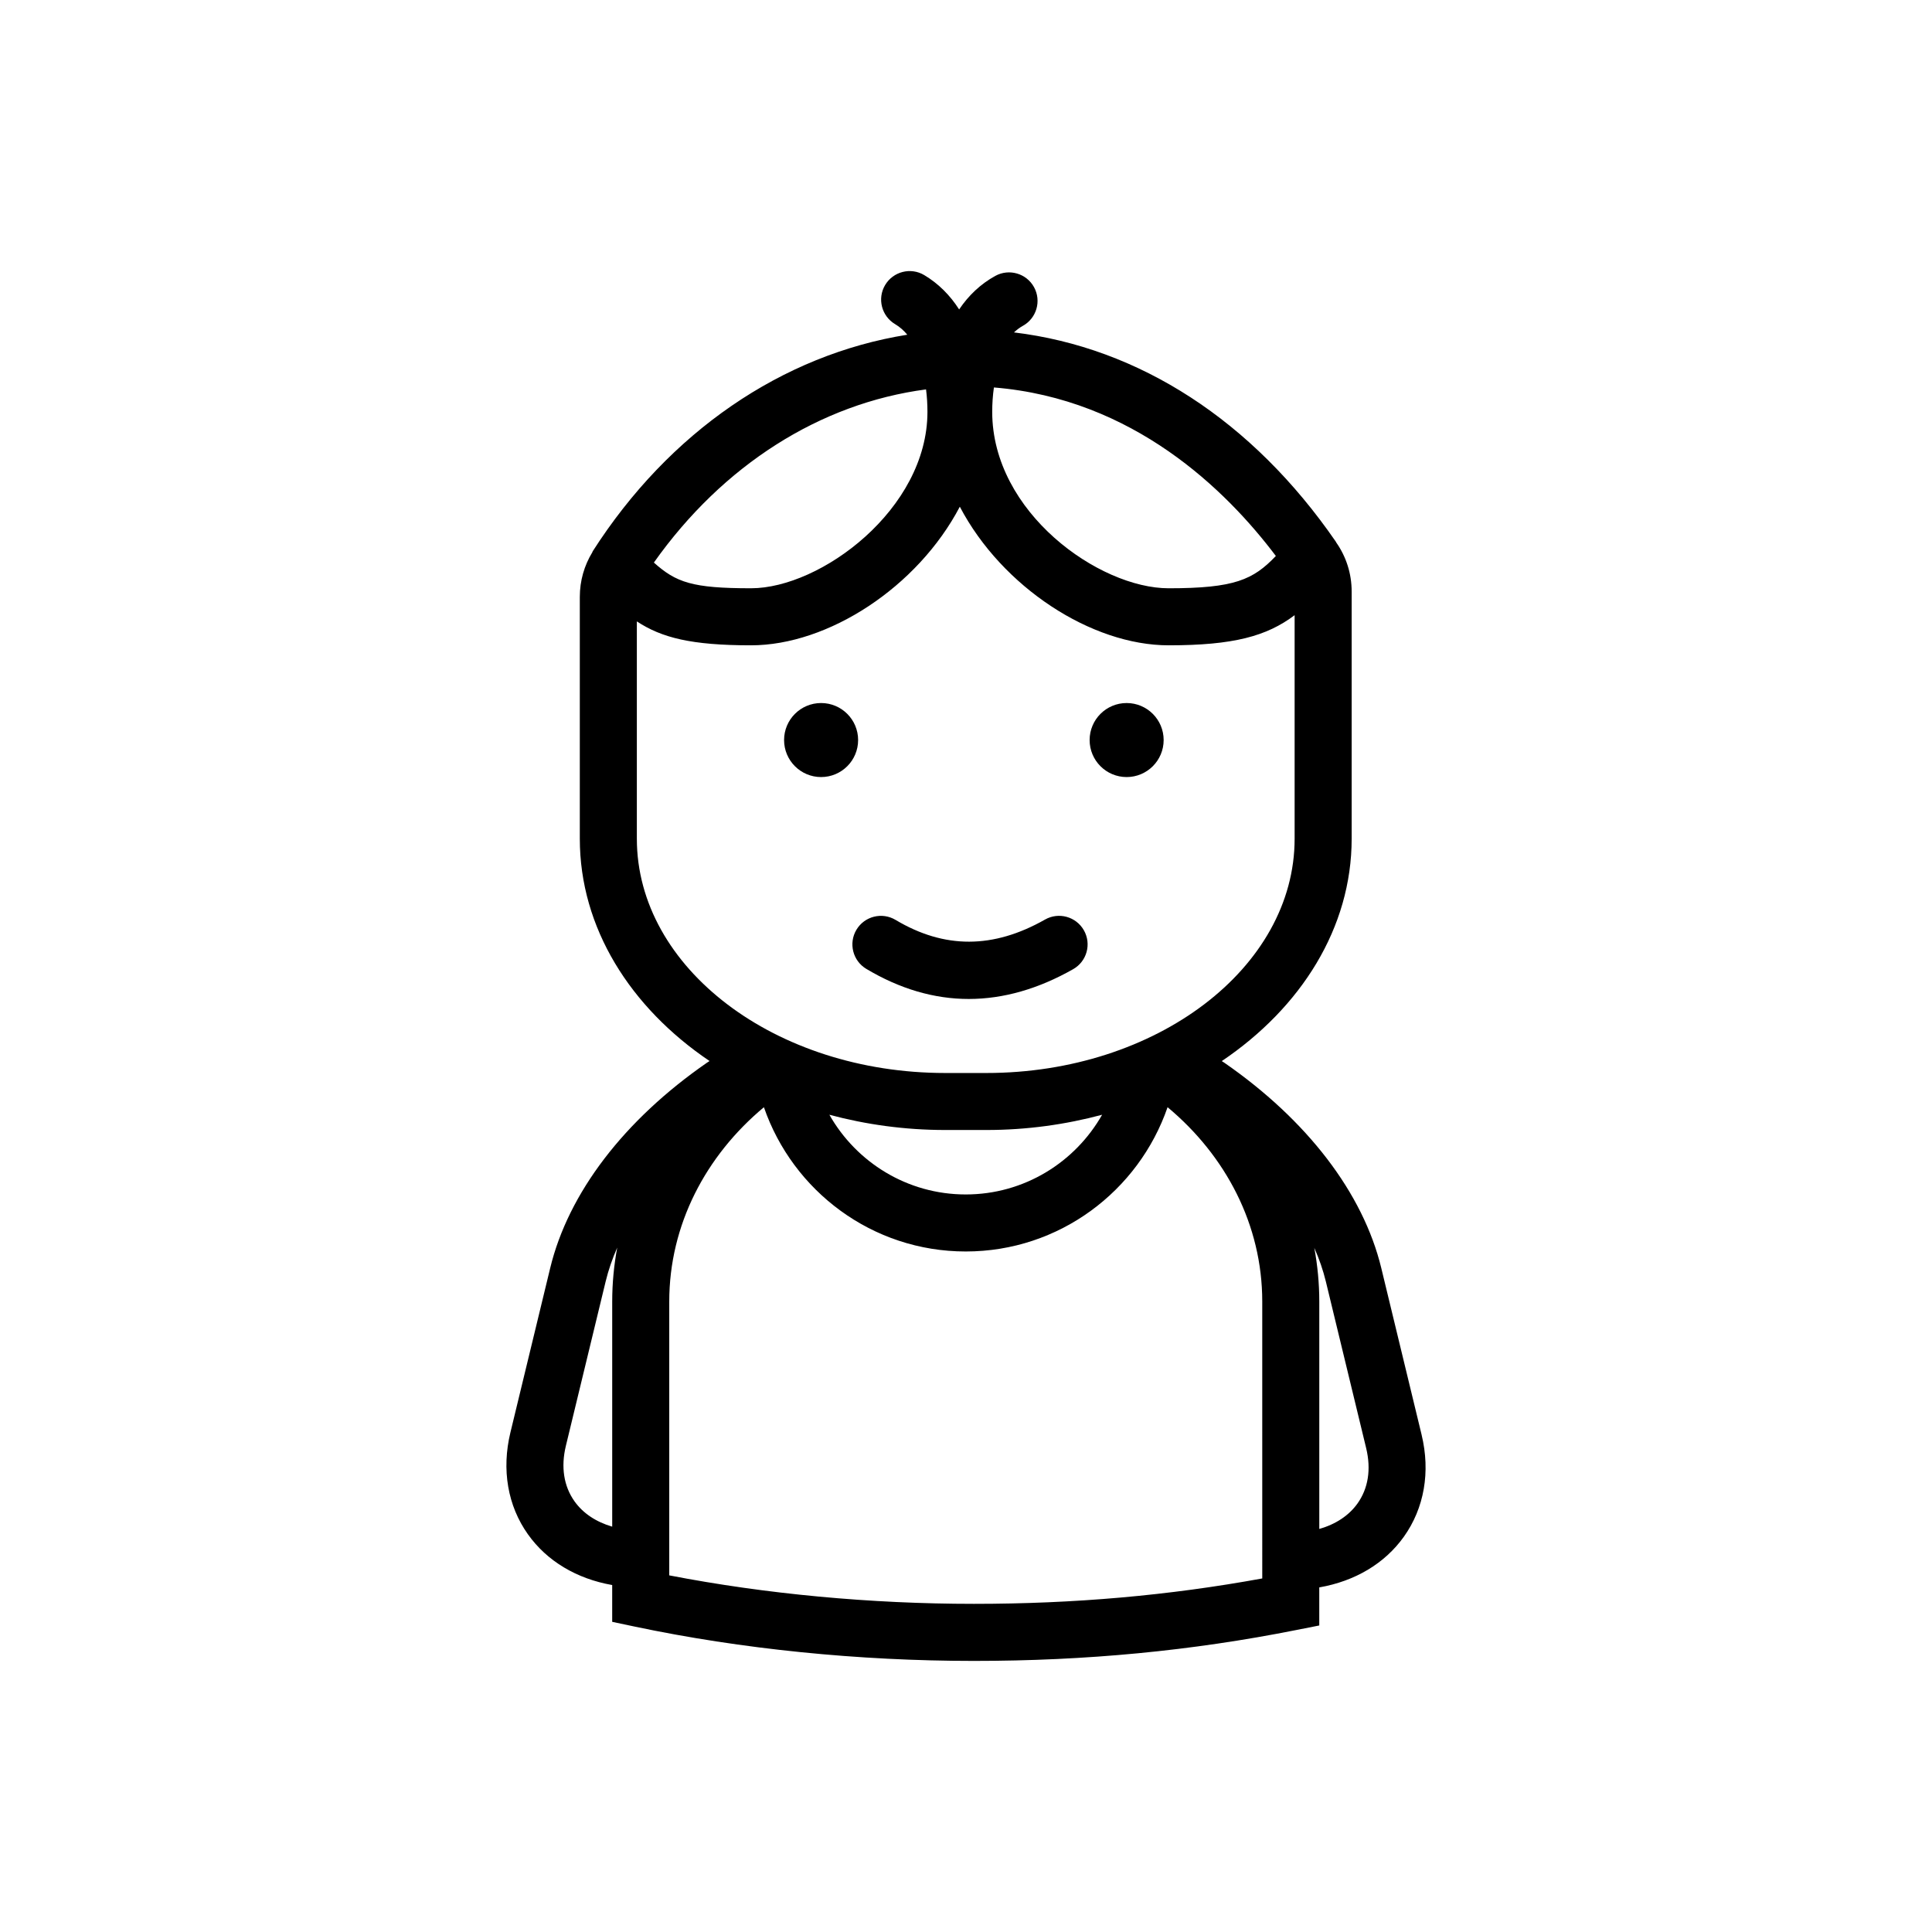 <?xml version="1.0" encoding="UTF-8"?>
<!-- Uploaded to: ICON Repo, www.iconrepo.com, Generator: ICON Repo Mixer Tools -->
<svg fill="#000000" width="800px" height="800px" version="1.1" viewBox="144 144 512 512" xmlns="http://www.w3.org/2000/svg">
 <g>
  <path d="m371.41 340.12c0 5.418-4.394 9.809-9.812 9.809-5.414 0-9.809-4.391-9.809-9.809s4.394-9.809 9.809-9.809c5.418 0 9.812 4.391 9.812 9.809"/>
  <path d="m452.38 340.12c0 5.418-4.391 9.809-9.809 9.809s-9.809-4.391-9.809-9.809 4.391-9.809 9.809-9.809 9.809 4.391 9.809 9.809"/>
  <path d="m428.4 400.84c3.633-2.062 4.906-6.672 2.84-10.305-2.062-3.629-6.68-4.906-10.305-2.84-13.715 7.785-26.672 7.809-39.605 0.086-3.582-2.137-8.223-0.973-10.367 2.613-2.141 3.586-0.969 8.227 2.613 10.367 8.914 5.32 17.98 7.977 27.172 7.977 9.137-0.008 18.375-2.637 27.652-7.898z"/>
  <path d="m520.74 524.22-10.691-44.188c-4.82-19.852-19.602-39.176-41.629-54.426-0.207-0.141-0.43-0.266-0.637-0.406 21.02-14.172 34.422-35.32 34.422-58.938v-65.48c0-4.828-1.48-9.301-4.086-13.012-0.047-0.066-0.055-0.141-0.102-0.207-22.137-32.113-52.109-51.461-85.305-55.473 0.699-0.645 1.449-1.238 2.332-1.727 3.664-2.012 4.992-6.609 2.984-10.262-2.012-3.664-6.625-4.984-10.262-2.984-3.859 2.121-7.07 5.152-9.586 8.887-2.414-3.777-5.523-6.883-9.254-9.105-3.582-2.133-8.227-0.945-10.359 2.641-2.133 3.586-0.945 8.227 2.641 10.359 1.285 0.762 2.344 1.727 3.234 2.805-33.156 5.305-63.117 25.75-83.367 57.395-0.055 0.086-0.066 0.18-0.109 0.273-2.117 3.473-3.309 7.516-3.309 11.828v64.074c0 23.609 13.387 44.738 34.387 58.91-0.223 0.152-0.453 0.281-0.676 0.434-21.984 15.211-36.746 34.535-41.559 54.43l-10.543 43.57c-2.379 9.844-0.73 19.434 4.644 26.992 5.039 7.094 12.891 11.777 22.328 13.441v9.754l5.996 1.266c28.188 5.945 59.258 9.09 89.855 9.09 29.801 0 57.746-2.676 85.445-8.188l6.086-1.203v-10.09c9.465-1.648 17.348-6.324 22.414-13.422 5.41-7.582 7.086-17.184 4.703-27.039zm-38.625-232.88c-6.016 6.309-10.973 8.559-28.414 8.559-18.391 0-46.754-20.078-46.754-46.754 0-2.172 0.145-4.328 0.449-6.465 36.926 3 61.566 27.207 74.719 44.66zm-92.703-44.145c0.25 1.965 0.371 3.949 0.371 5.949 0 25.809-28.289 46.754-46.754 46.754-15.594 0-19.852-1.543-25.746-6.812 18.281-25.816 44.043-42.195 72.129-45.891zm-76.641 119.07v-57.59c6.574 4.328 14.426 6.34 30.258 6.34 20.434 0 44.133-15.391 55.332-36.734 11.203 21.34 34.902 36.734 55.34 36.734 17.18 0 25.992-2.418 33.387-7.984v59.238c0 34.234-36.648 62.086-81.699 62.086h-10.922c-45.047-0.008-81.695-27.855-81.695-62.09zm123.3 73.156c-7.148 12.594-20.652 21.121-36.137 21.121h-0.004c-15.488 0-28.996-8.523-36.137-21.121 9.656 2.586 19.949 4.039 30.684 4.039h10.922c10.727 0.004 21.02-1.453 30.672-4.039zm-139.83 102.43c-2.84-4.004-3.633-9.094-2.277-14.699l10.543-43.562c0.727-3.004 1.762-5.992 3.062-8.961-0.867 4.656-1.328 9.43-1.328 14.309v59.641c-4.277-1.25-7.75-3.551-10-6.727zm182.27 20.453c-24.742 4.523-49.805 6.731-76.418 6.731-27.406 0-55.184-2.606-80.734-7.547v-72.559c0-20.344 9.684-38.664 25.086-51.504 7.668 22.207 28.703 38.23 53.488 38.23 24.789 0 45.82-16.02 53.488-38.234 15.41 12.844 25.09 31.16 25.09 51.508zm25.23-19.852c-2.277 3.195-5.789 5.5-10.117 6.734v-60.258c0-4.852-0.465-9.609-1.32-14.238 1.301 2.953 2.332 5.93 3.055 8.906l10.688 44.176c1.352 5.602 0.555 10.676-2.305 14.68z"/>
 </g>
</svg>
